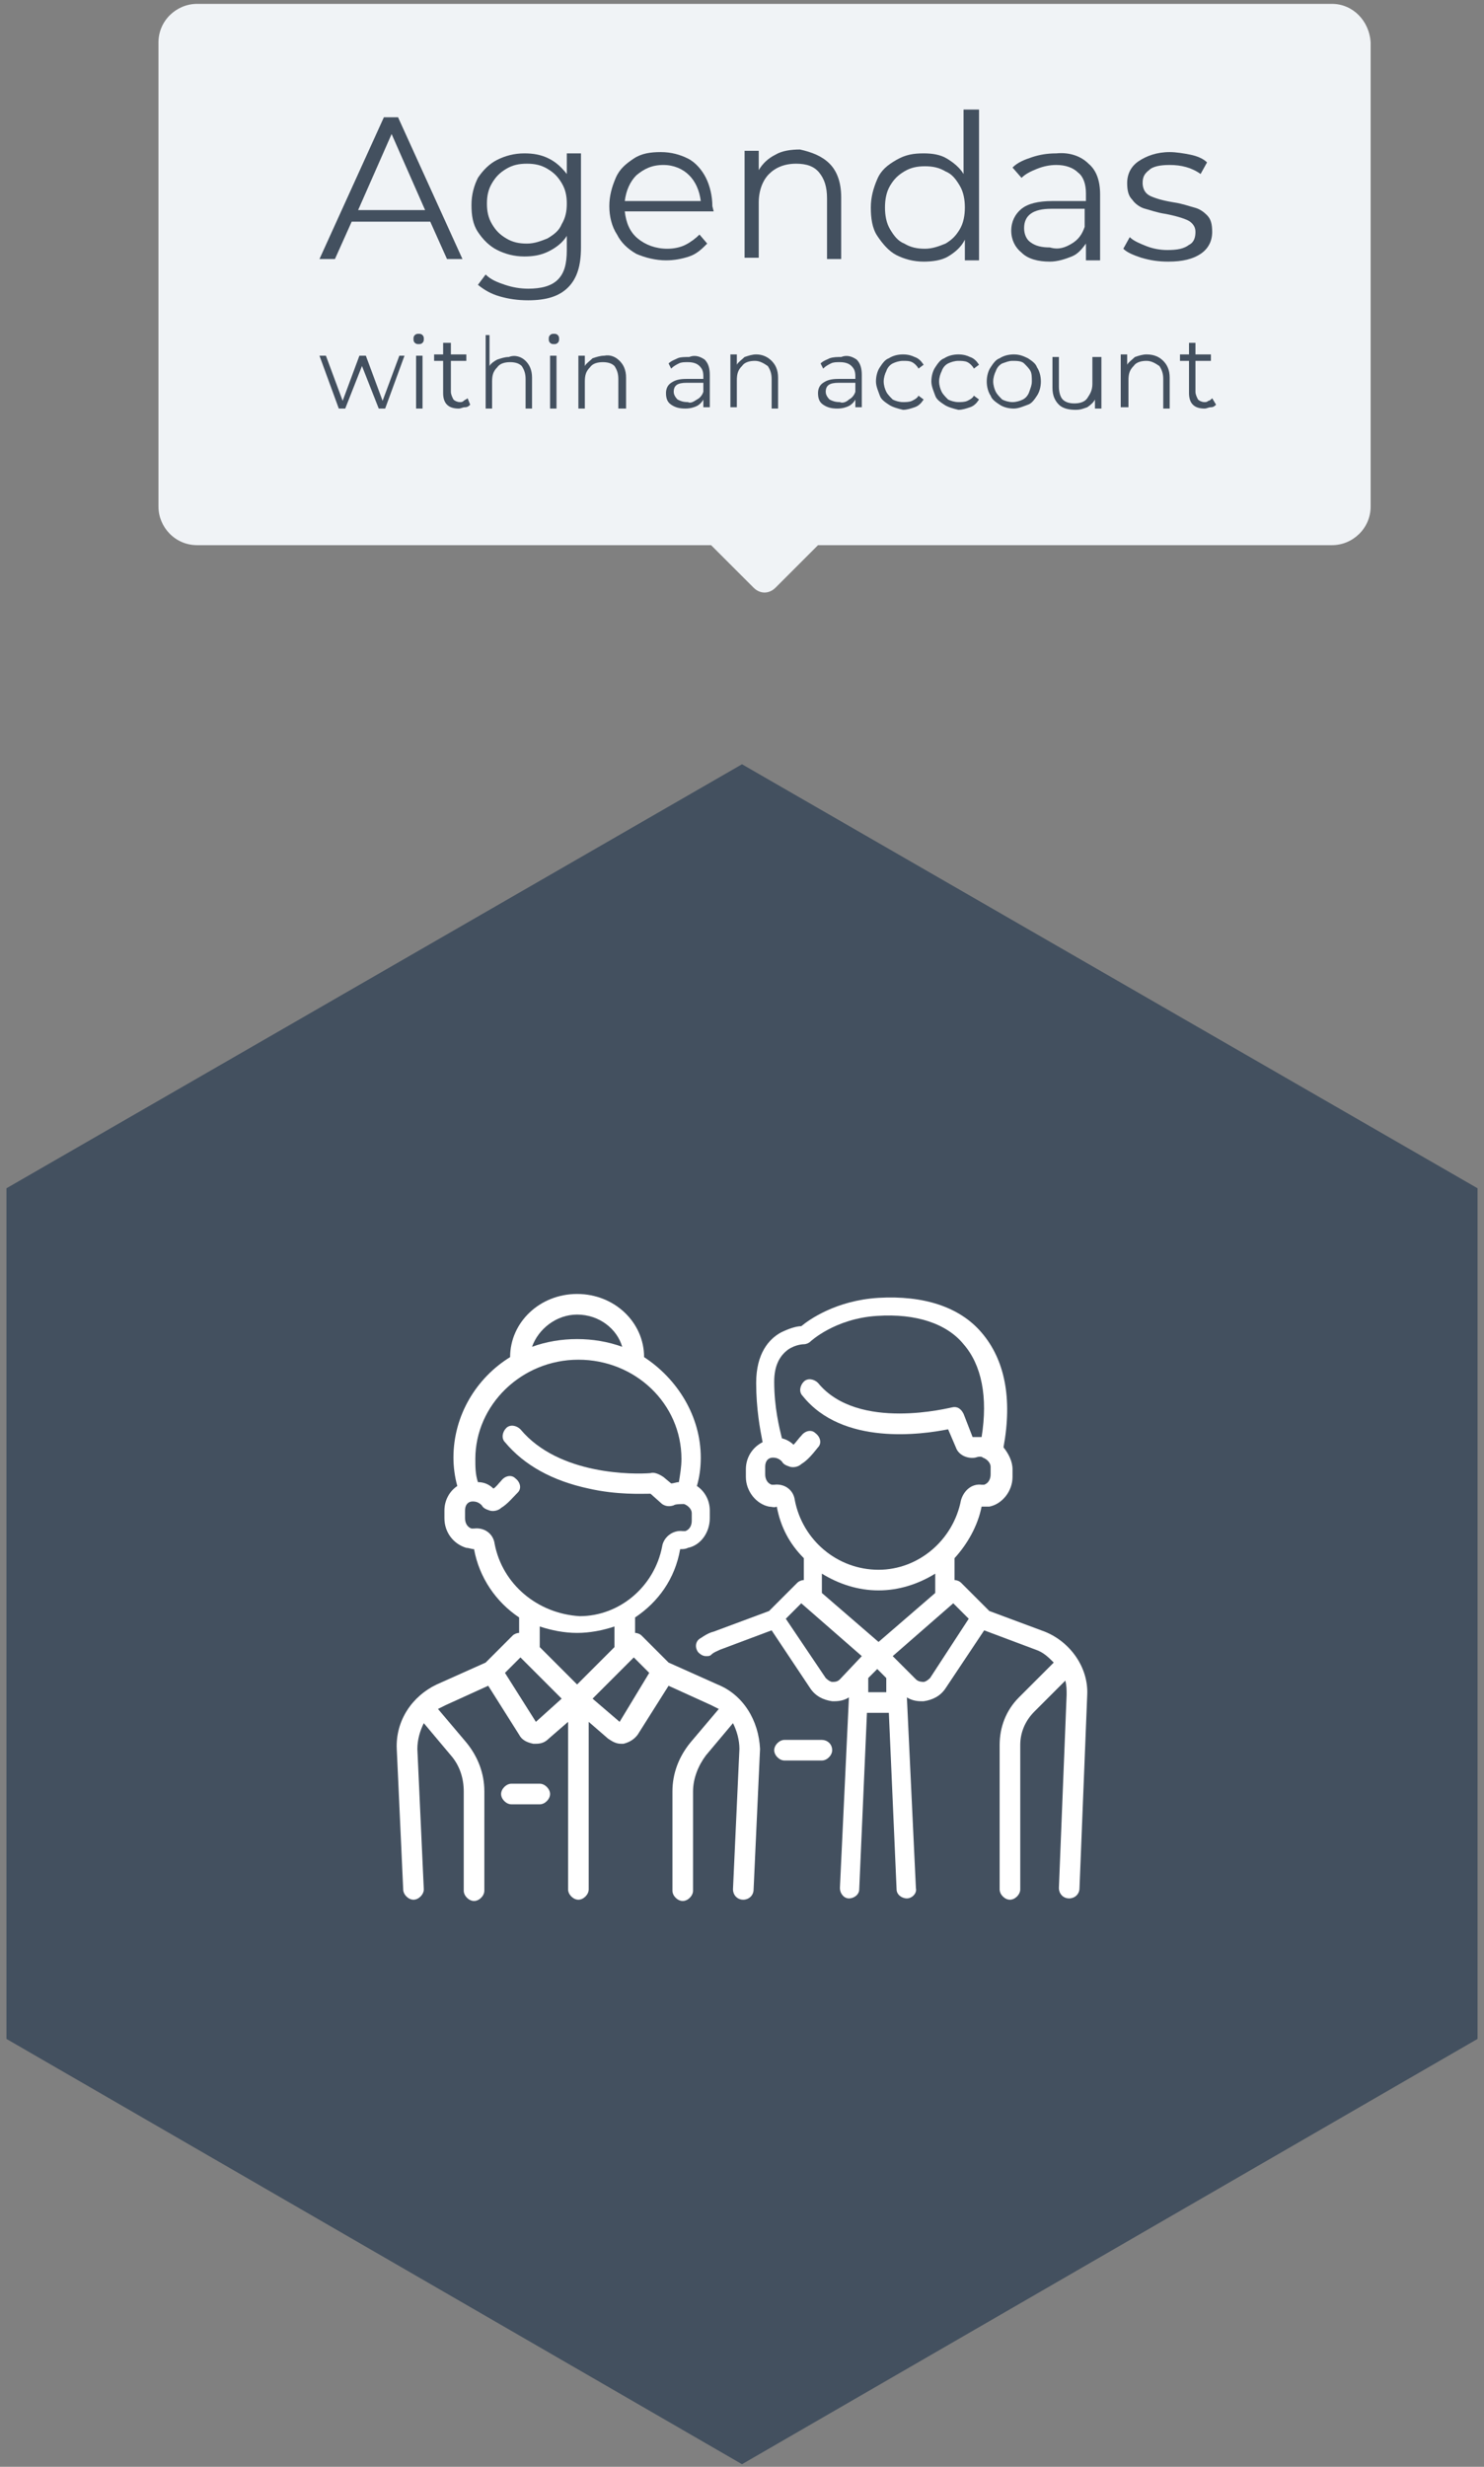 <?xml version="1.0" encoding="utf-8"?>
<!-- Generator: Adobe Illustrator 23.0.1, SVG Export Plug-In . SVG Version: 6.00 Build 0)  -->
<svg version="1.1" id="Capa_1" xmlns="http://www.w3.org/2000/svg" xmlns:xlink="http://www.w3.org/1999/xlink" x="0px" y="0px"
	 viewBox="0 0 115.2 191.4" style="enable-background:new 0 0 115.2 191.4;" xml:space="preserve">
<rect x="0" y="0" width="115.2" height="191.4" fill="#808080" stroke="none"/>
<style type="text/css">
	.st0{fill:#F0F3F6;}
	.st1{enable-background:new    ;}
	.st2{fill:#43505F;}
	.st3{fill:#FFFFFF;}
</style>
<path class="st0" d="M103.4,0.3H15.3c-1.6,0-3,1.3-3,3v36c0,1.6,1.3,3,3,3h39.9l3.3,3.3c0.5,0.5,1.2,0.5,1.7,0l3.3-3.3h39.9
	c1.6,0,3-1.3,3-3v-36C106.3,1.6,105,0.3,103.4,0.3z"/>
<g class="st1">
	<path class="st2" d="M33.4,17.2h-6.1l-1.3,2.9h-1.2l5-11h1.1l5,11h-1.2L33.4,17.2z M33,16.3l-2.6-5.9l-2.6,5.9H33z"/>
	<path class="st2" d="M45.1,11.9v7.3c0,1.4-0.3,2.4-1,3.1c-0.7,0.7-1.7,1-3.1,1c-0.8,0-1.5-0.1-2.2-0.3c-0.7-0.2-1.2-0.5-1.7-0.9
		l0.6-0.8c0.4,0.4,0.9,0.6,1.5,0.8c0.6,0.2,1.2,0.3,1.8,0.3c1,0,1.8-0.2,2.3-0.7s0.7-1.2,0.7-2.3v-1.1c-0.3,0.5-0.8,0.9-1.4,1.2
		c-0.6,0.3-1.2,0.4-1.9,0.4c-0.8,0-1.5-0.2-2.1-0.5s-1.1-0.8-1.5-1.4c-0.4-0.6-0.5-1.3-0.5-2.1c0-0.8,0.2-1.5,0.5-2.1
		c0.4-0.6,0.9-1.1,1.5-1.4c0.6-0.3,1.3-0.5,2.1-0.5c0.7,0,1.3,0.1,1.9,0.4c0.6,0.3,1,0.7,1.4,1.2v-1.6H45.1z M42.5,18.5
		c0.5-0.3,0.9-0.6,1.1-1.1c0.3-0.5,0.4-1,0.4-1.6s-0.1-1.1-0.4-1.6c-0.3-0.5-0.6-0.8-1.1-1.1c-0.5-0.3-1-0.4-1.6-0.4
		c-0.6,0-1.1,0.1-1.6,0.4c-0.5,0.3-0.8,0.6-1.1,1.1c-0.3,0.5-0.4,1-0.4,1.6s0.1,1.1,0.4,1.6c0.3,0.5,0.6,0.8,1.1,1.1s1,0.4,1.6,0.4
		S42,18.7,42.5,18.5z"/>
	<path class="st2" d="M55.4,16.4h-6.9c0.1,0.9,0.4,1.6,1,2.1s1.4,0.8,2.3,0.8c0.5,0,1-0.1,1.4-0.3c0.4-0.2,0.8-0.5,1.1-0.8l0.6,0.7
		c-0.4,0.4-0.8,0.8-1.4,1c-0.6,0.2-1.2,0.3-1.8,0.3c-0.8,0-1.6-0.2-2.3-0.5c-0.7-0.4-1.2-0.9-1.5-1.5c-0.4-0.6-0.6-1.4-0.6-2.2
		s0.2-1.5,0.5-2.2s0.8-1.1,1.4-1.5s1.3-0.5,2.1-0.5s1.5,0.2,2.1,0.5s1.1,0.9,1.4,1.5c0.3,0.6,0.5,1.4,0.5,2.2L55.4,16.4z M49.4,13.6
		c-0.5,0.5-0.8,1.2-0.9,2h5.9c-0.1-0.8-0.4-1.5-0.9-2c-0.5-0.5-1.2-0.8-2-0.8C50.6,12.8,50,13.1,49.4,13.6z"/>
	<path class="st2" d="M64.4,12.7c0.6,0.6,0.9,1.5,0.9,2.6v4.8h-1.1v-4.7c0-0.9-0.2-1.5-0.6-2c-0.4-0.5-1-0.7-1.8-0.7
		c-0.9,0-1.6,0.3-2.1,0.8c-0.5,0.5-0.8,1.3-0.8,2.2v4.3h-1.1v-8.3h1.1v1.5c0.3-0.5,0.7-0.9,1.3-1.2c0.5-0.3,1.2-0.4,1.9-0.4
		C63,11.8,63.8,12.1,64.4,12.7z"/>
	<path class="st2" d="M76,8.5v11.7h-1.1v-1.6c-0.3,0.6-0.8,1-1.3,1.3c-0.5,0.3-1.2,0.4-1.9,0.4c-0.8,0-1.5-0.2-2.1-0.5
		s-1.1-0.9-1.5-1.5c-0.4-0.6-0.5-1.4-0.5-2.2s0.2-1.5,0.5-2.2s0.8-1.1,1.5-1.5s1.3-0.5,2.1-0.5c0.7,0,1.3,0.1,1.8,0.4
		c0.5,0.3,1,0.7,1.3,1.2v-5H76z M73.4,18.9c0.5-0.3,0.8-0.6,1.1-1.1s0.4-1.1,0.4-1.7s-0.1-1.2-0.4-1.7s-0.6-0.9-1.1-1.1
		c-0.5-0.3-1-0.4-1.6-0.4c-0.6,0-1.1,0.1-1.6,0.4c-0.5,0.3-0.8,0.6-1.1,1.1s-0.4,1.1-0.4,1.7s0.1,1.2,0.4,1.7s0.6,0.9,1.1,1.1
		c0.5,0.3,1,0.4,1.6,0.4C72.4,19.3,72.9,19.1,73.4,18.9z"/>
	<path class="st2" d="M84.5,12.7c0.6,0.5,0.9,1.3,0.9,2.4v5.1h-1.1v-1.3c-0.3,0.4-0.6,0.8-1.1,1c-0.5,0.2-1.1,0.4-1.7,0.4
		c-0.9,0-1.7-0.2-2.2-0.7c-0.5-0.4-0.8-1-0.8-1.7c0-0.7,0.3-1.3,0.8-1.7c0.5-0.4,1.3-0.6,2.4-0.6h2.6V15c0-0.7-0.2-1.3-0.6-1.6
		c-0.4-0.4-1-0.6-1.7-0.6c-0.5,0-1,0.1-1.5,0.3c-0.5,0.2-0.9,0.4-1.2,0.7L78.6,13c0.4-0.4,0.9-0.6,1.5-0.8c0.6-0.2,1.2-0.3,1.9-0.3
		C83,11.8,83.9,12.1,84.5,12.7z M83.2,18.9c0.5-0.3,0.8-0.7,1-1.3v-1.4h-2.6c-1.4,0-2.1,0.5-2.1,1.5c0,0.5,0.2,0.9,0.5,1.1
		c0.4,0.3,0.9,0.4,1.5,0.4C82.2,19.4,82.7,19.2,83.2,18.9z"/>
	<path class="st2" d="M88.6,20c-0.6-0.2-1.1-0.4-1.4-0.7l0.5-0.9c0.3,0.3,0.8,0.5,1.3,0.7c0.5,0.2,1.1,0.3,1.6,0.3
		c0.8,0,1.3-0.1,1.7-0.4c0.4-0.2,0.5-0.6,0.5-1c0-0.3-0.1-0.5-0.3-0.7c-0.2-0.2-0.5-0.3-0.8-0.4s-0.7-0.2-1.2-0.3
		c-0.7-0.1-1.2-0.3-1.6-0.4c-0.4-0.1-0.8-0.4-1-0.7c-0.3-0.3-0.4-0.7-0.4-1.3c0-0.7,0.3-1.3,0.9-1.7c0.6-0.4,1.4-0.7,2.4-0.7
		c0.5,0,1.1,0.1,1.6,0.2c0.5,0.1,1,0.3,1.3,0.6l-0.5,0.9c-0.7-0.5-1.5-0.7-2.4-0.7c-0.7,0-1.3,0.1-1.6,0.4c-0.4,0.3-0.5,0.6-0.5,1
		c0,0.3,0.1,0.6,0.3,0.8c0.2,0.2,0.5,0.3,0.8,0.4c0.3,0.1,0.7,0.2,1.3,0.3c0.7,0.1,1.2,0.3,1.6,0.4c0.4,0.1,0.7,0.3,1,0.6
		c0.3,0.3,0.4,0.7,0.4,1.3c0,0.7-0.3,1.3-0.9,1.7c-0.6,0.4-1.4,0.6-2.5,0.6C89.9,20.3,89.3,20.2,88.6,20z"/>
</g>
<g class="st1">
	<path class="st2" d="M31.4,27.6l-1.5,4.1h-0.5l-1.3-3.3l-1.3,3.3h-0.5l-1.5-4.1h0.5l1.3,3.5l1.3-3.5h0.5l1.3,3.5l1.3-3.5H31.4z"/>
	<path class="st2" d="M32.2,26.6c-0.1-0.1-0.1-0.2-0.1-0.3c0-0.1,0-0.2,0.1-0.3c0.1-0.1,0.2-0.1,0.3-0.1c0.1,0,0.2,0,0.3,0.1
		c0.1,0.1,0.1,0.2,0.1,0.3c0,0.1,0,0.2-0.1,0.3s-0.2,0.1-0.3,0.1C32.4,26.7,32.3,26.7,32.2,26.6z M32.3,27.6h0.5v4.1h-0.5V27.6z"/>
	<path class="st2" d="M36.5,31.4c-0.1,0.1-0.2,0.2-0.4,0.2s-0.3,0.1-0.5,0.1c-0.4,0-0.7-0.1-0.9-0.3s-0.3-0.5-0.3-0.9V28h-0.7v-0.5
		h0.7v-0.9H35v0.9h1.2V28H35v2.4c0,0.2,0.1,0.4,0.2,0.6c0.1,0.1,0.3,0.2,0.5,0.2c0.1,0,0.2,0,0.3-0.1s0.2-0.1,0.3-0.2L36.5,31.4z"/>
	<path class="st2" d="M40.8,28c0.3,0.3,0.5,0.7,0.5,1.3v2.4h-0.5v-2.3c0-0.4-0.1-0.7-0.3-1c-0.2-0.2-0.5-0.3-0.9-0.3
		c-0.4,0-0.8,0.1-1,0.4c-0.3,0.3-0.4,0.6-0.4,1.1v2.1h-0.5v-5.7H38v2.4c0.1-0.2,0.4-0.4,0.6-0.5c0.3-0.1,0.6-0.2,0.9-0.2
		C40,27.5,40.5,27.7,40.8,28z"/>
	<path class="st2" d="M42.7,26.6c-0.1-0.1-0.1-0.2-0.1-0.3c0-0.1,0-0.2,0.1-0.3c0.1-0.1,0.2-0.1,0.3-0.1c0.1,0,0.2,0,0.3,0.1
		c0.1,0.1,0.1,0.2,0.1,0.3c0,0.1,0,0.2-0.1,0.3s-0.2,0.1-0.3,0.1C42.9,26.7,42.8,26.7,42.7,26.6z M42.7,27.6h0.5v4.1h-0.5V27.6z"/>
	<path class="st2" d="M48.1,28c0.3,0.3,0.5,0.7,0.5,1.3v2.4H48v-2.3c0-0.4-0.1-0.7-0.3-1c-0.2-0.2-0.5-0.3-0.9-0.3
		c-0.4,0-0.8,0.1-1,0.4c-0.3,0.3-0.4,0.6-0.4,1.1v2.1h-0.5v-4.1h0.5v0.8c0.1-0.2,0.4-0.4,0.6-0.6c0.3-0.1,0.6-0.2,0.9-0.2
		C47.4,27.5,47.8,27.7,48.1,28z"/>
	<path class="st2" d="M54.7,27.9c0.3,0.3,0.4,0.7,0.4,1.2v2.5h-0.5V31c-0.1,0.2-0.3,0.4-0.5,0.5c-0.2,0.1-0.5,0.2-0.9,0.2
		c-0.5,0-0.8-0.1-1.1-0.3c-0.3-0.2-0.4-0.5-0.4-0.9c0-0.3,0.1-0.6,0.4-0.8c0.3-0.2,0.6-0.3,1.2-0.3h1.3v-0.2c0-0.4-0.1-0.6-0.3-0.8
		c-0.2-0.2-0.5-0.3-0.9-0.3c-0.3,0-0.5,0-0.7,0.1c-0.2,0.1-0.4,0.2-0.6,0.4l-0.2-0.4c0.2-0.2,0.5-0.3,0.7-0.4s0.6-0.1,0.9-0.1
		C54,27.5,54.4,27.7,54.7,27.9z M54.1,31c0.2-0.1,0.4-0.3,0.5-0.6v-0.7h-1.3c-0.7,0-1,0.2-1,0.7c0,0.2,0.1,0.4,0.3,0.6
		c0.2,0.1,0.4,0.2,0.8,0.2C53.6,31.3,53.8,31.2,54.1,31z"/>
	<path class="st2" d="M59.9,28c0.3,0.3,0.5,0.7,0.5,1.3v2.4h-0.5v-2.3c0-0.4-0.1-0.7-0.3-1C59.3,28.2,59,28,58.6,28
		c-0.4,0-0.8,0.1-1,0.4c-0.3,0.3-0.4,0.6-0.4,1.1v2.1h-0.5v-4.1h0.5v0.8c0.1-0.2,0.4-0.4,0.6-0.6c0.3-0.1,0.6-0.2,0.9-0.2
		C59.2,27.5,59.6,27.7,59.9,28z"/>
	<path class="st2" d="M66.5,27.9c0.3,0.3,0.4,0.7,0.4,1.2v2.5h-0.5V31c-0.1,0.2-0.3,0.4-0.5,0.5c-0.2,0.1-0.5,0.2-0.9,0.2
		c-0.5,0-0.8-0.1-1.1-0.3c-0.3-0.2-0.4-0.5-0.4-0.9c0-0.3,0.1-0.6,0.4-0.8c0.3-0.2,0.6-0.3,1.2-0.3h1.3v-0.2c0-0.4-0.1-0.6-0.3-0.8
		c-0.2-0.2-0.5-0.3-0.9-0.3c-0.3,0-0.5,0-0.7,0.1c-0.2,0.1-0.4,0.2-0.6,0.4l-0.2-0.4c0.2-0.2,0.5-0.3,0.7-0.4
		c0.3-0.1,0.6-0.1,0.9-0.1C65.8,27.5,66.2,27.7,66.5,27.9z M65.9,31c0.2-0.1,0.4-0.3,0.5-0.6v-0.7h-1.3c-0.7,0-1,0.2-1,0.7
		c0,0.2,0.1,0.4,0.3,0.6c0.2,0.1,0.4,0.2,0.8,0.2C65.4,31.3,65.7,31.2,65.9,31z"/>
	<path class="st2" d="M69,31.4c-0.3-0.2-0.6-0.4-0.7-0.7S68,30,68,29.6c0-0.4,0.1-0.8,0.3-1.1c0.2-0.3,0.4-0.6,0.7-0.7
		c0.3-0.2,0.7-0.3,1.1-0.3c0.4,0,0.7,0.1,0.9,0.2c0.3,0.1,0.5,0.3,0.7,0.6l-0.4,0.3c-0.1-0.2-0.3-0.4-0.5-0.5S70.4,28,70.1,28
		c-0.3,0-0.6,0.1-0.8,0.2s-0.4,0.3-0.5,0.6c-0.1,0.2-0.2,0.5-0.2,0.8c0,0.3,0.1,0.6,0.2,0.8c0.1,0.2,0.3,0.4,0.5,0.6
		c0.2,0.1,0.5,0.2,0.8,0.2c0.2,0,0.5,0,0.7-0.1c0.2-0.1,0.4-0.2,0.5-0.4l0.4,0.3c-0.2,0.3-0.4,0.5-0.7,0.6c-0.3,0.1-0.6,0.2-0.9,0.2
		C69.7,31.7,69.3,31.6,69,31.4z"/>
	<path class="st2" d="M73.3,31.4c-0.3-0.2-0.6-0.4-0.7-0.7s-0.3-0.7-0.3-1.1c0-0.4,0.1-0.8,0.3-1.1c0.2-0.3,0.4-0.6,0.7-0.7
		c0.3-0.2,0.7-0.3,1.1-0.3c0.4,0,0.7,0.1,0.9,0.2c0.3,0.1,0.5,0.3,0.7,0.6l-0.4,0.3c-0.1-0.2-0.3-0.4-0.5-0.5S74.6,28,74.4,28
		c-0.3,0-0.6,0.1-0.8,0.2s-0.4,0.3-0.5,0.6c-0.1,0.2-0.2,0.5-0.2,0.8c0,0.3,0.1,0.6,0.2,0.8c0.1,0.2,0.3,0.4,0.5,0.6
		c0.2,0.1,0.5,0.2,0.8,0.2c0.2,0,0.5,0,0.7-0.1c0.2-0.1,0.4-0.2,0.5-0.4l0.4,0.3c-0.2,0.3-0.4,0.5-0.7,0.6c-0.3,0.1-0.6,0.2-0.9,0.2
		C74,31.7,73.6,31.6,73.3,31.4z"/>
	<path class="st2" d="M77.6,31.4c-0.3-0.2-0.6-0.4-0.7-0.7c-0.2-0.3-0.3-0.7-0.3-1.1c0-0.4,0.1-0.8,0.3-1.1c0.2-0.3,0.4-0.6,0.7-0.7
		c0.3-0.2,0.7-0.3,1.1-0.3s0.7,0.1,1.1,0.3c0.3,0.2,0.6,0.4,0.7,0.7c0.2,0.3,0.3,0.7,0.3,1.1c0,0.4-0.1,0.8-0.3,1.1
		c-0.2,0.3-0.4,0.6-0.7,0.7s-0.7,0.3-1.1,0.3S77.9,31.6,77.6,31.4z M79.4,31c0.2-0.1,0.4-0.3,0.5-0.6s0.2-0.5,0.2-0.8
		S80.1,29,80,28.8s-0.3-0.4-0.5-0.6S78.9,28,78.6,28c-0.3,0-0.5,0.1-0.8,0.2c-0.2,0.1-0.4,0.3-0.5,0.6c-0.1,0.2-0.2,0.5-0.2,0.8
		s0.1,0.6,0.2,0.8c0.1,0.2,0.3,0.4,0.5,0.6c0.2,0.1,0.5,0.2,0.8,0.2C78.9,31.2,79.2,31.1,79.4,31z"/>
	<path class="st2" d="M85.5,27.6v4.1H85v-0.7c-0.1,0.2-0.3,0.4-0.6,0.6c-0.3,0.1-0.5,0.2-0.9,0.2c-0.5,0-1-0.1-1.3-0.4
		c-0.3-0.3-0.5-0.7-0.5-1.3v-2.4h0.5v2.3c0,0.4,0.1,0.8,0.3,1c0.2,0.2,0.5,0.3,0.9,0.3c0.4,0,0.8-0.1,1-0.4c0.2-0.3,0.4-0.6,0.4-1.1
		v-2.1H85.5z"/>
	<path class="st2" d="M90.3,28c0.3,0.3,0.5,0.7,0.5,1.3v2.4h-0.5v-2.3c0-0.4-0.1-0.7-0.3-1C89.7,28.2,89.4,28,89,28
		c-0.4,0-0.8,0.1-1,0.4c-0.3,0.3-0.4,0.6-0.4,1.1v2.1H87v-4.1h0.5v0.8c0.1-0.2,0.4-0.4,0.6-0.6c0.3-0.1,0.6-0.2,0.9-0.2
		C89.6,27.5,90,27.7,90.3,28z"/>
	<path class="st2" d="M94.4,31.4c-0.1,0.1-0.2,0.2-0.4,0.2c-0.2,0-0.3,0.1-0.5,0.1c-0.4,0-0.7-0.1-0.9-0.3s-0.3-0.5-0.3-0.9V28h-0.7
		v-0.5h0.7v-0.9h0.5v0.9h1.2V28h-1.2v2.4c0,0.2,0.1,0.4,0.2,0.6c0.1,0.1,0.3,0.2,0.5,0.2c0.1,0,0.2,0,0.3-0.1c0.1,0,0.2-0.1,0.3-0.2
		L94.4,31.4z"/>
</g>
<polygon class="st2" points="0.5,92.2 57.6,59.3 114.7,92.2 114.7,158.2 57.6,191.2 0.5,158.2 "/>
<g>
	<g>
		<g>
			<path class="st3" d="M63.8,135h-2.9c-0.4,0-0.8,0.4-0.8,0.8c0,0.4,0.4,0.8,0.8,0.8h2.9c0.4,0,0.8-0.4,0.8-0.8
				C64.6,135.3,64.2,135,63.8,135z"/>
		</g>
	</g>
	<g>
		<g>
			<path class="st3" d="M81.1,126.6l-4.3-1.6l-2.2-2.2c-0.1-0.1-0.3-0.2-0.5-0.2v-1.7c1-1.1,1.8-2.5,2.1-4c0.2,0,0.4,0,0.6,0
				c1-0.2,1.8-1.2,1.8-2.3V114c0-0.6-0.3-1.2-0.7-1.7c0.7-3.8,0.1-6.8-1.7-8.9c-1.7-2-4.5-2.9-8-2.7c-3.3,0.2-5.4,1.7-6,2.2
				c-0.4,0-1,0.2-1.6,0.5c-0.9,0.5-1.9,1.6-1.9,3.9c0,2,0.3,3.6,0.5,4.6c-0.8,0.4-1.3,1.2-1.3,2.1v0.6c0,1.1,0.8,2.1,1.8,2.3
				c0.2,0,0.4,0.1,0.6,0c0.3,1.6,1,2.9,2.1,4v1.7c-0.2,0-0.4,0.1-0.5,0.2l-2.2,2.2l-4.3,1.6c-0.4,0.1-0.7,0.3-1,0.5
				c-0.4,0.2-0.5,0.7-0.2,1.1c0.2,0.2,0.4,0.3,0.6,0.3c0.2,0,0.3,0,0.4-0.1c0.2-0.2,0.5-0.3,0.7-0.4l4-1.5l3,4.5
				c0.4,0.6,1,0.9,1.7,1c0.1,0,0.1,0,0.2,0c0.4,0,0.8-0.1,1.1-0.3l-0.7,14.8c0,0.4,0.3,0.8,0.7,0.8l0,0c0.4,0,0.8-0.3,0.8-0.7
				l0.6-13.7H69l0.6,13.7c0,0.4,0.4,0.7,0.8,0.7l0,0c0.4,0,0.8-0.4,0.7-0.8l-0.7-14.8c0.3,0.2,0.7,0.3,1.1,0.3c0.1,0,0.1,0,0.2,0
				c0.7-0.1,1.3-0.4,1.7-1l3-4.5l4,1.5c0.6,0.2,1,0.6,1.4,1l-2.7,2.7c-1,1-1.5,2.3-1.5,3.7v11.2c0,0.4,0.4,0.8,0.8,0.8
				s0.8-0.4,0.8-0.8v-11.2c0-1,0.4-1.9,1.1-2.6l2.4-2.4c0.1,0.4,0.1,0.7,0.1,1.1l-0.6,15c0,0.4,0.3,0.8,0.8,0.8l0,0
				c0.4,0,0.8-0.3,0.8-0.8l0.6-15C84.5,129.4,83.1,127.4,81.1,126.6z M61.7,116.4c-0.1-0.8-0.8-1.3-1.6-1.2c-0.1,0-0.1,0-0.2,0
				c-0.3-0.1-0.5-0.4-0.5-0.8v-0.6c0-0.4,0.2-0.7,0.6-0.7c0.3,0,0.5,0.1,0.7,0.3c0.1,0.2,0.3,0.3,0.6,0.4s0.7,0,0.9-0.2
				c0.5-0.3,0.9-0.8,1.3-1.3c0.3-0.3,0.2-0.8-0.2-1.1c-0.3-0.3-0.8-0.2-1.1,0.2c-0.2,0.2-0.4,0.5-0.6,0.7c-0.2-0.2-0.5-0.4-0.9-0.5
				c-0.2-0.8-0.6-2.4-0.6-4.4c0-1.2,0.4-2,1.1-2.5c0.6-0.4,1.2-0.4,1.2-0.4c0.2,0,0.4-0.1,0.5-0.2c0,0,1.9-1.8,5.2-2
				c3-0.2,5.4,0.6,6.7,2.2c1.4,1.6,1.9,4.1,1.4,7.2c-0.2,0-0.4,0-0.7,0l-0.7-1.8c-0.2-0.4-0.5-0.6-0.9-0.5c-0.1,0-7.3,1.9-10.4-1.9
				c-0.3-0.3-0.8-0.4-1.1-0.1s-0.4,0.8-0.1,1.1c3.1,3.9,9.3,3,11.3,2.6l0.6,1.4c0.2,0.6,0.9,0.9,1.5,0.8c0.3-0.1,0.5-0.1,0.6,0
				c0.3,0.1,0.6,0.4,0.6,0.7v0.6c0,0.4-0.2,0.7-0.5,0.8c-0.1,0-0.1,0-0.2,0c-0.8-0.1-1.4,0.5-1.6,1.2c-0.6,3.1-3.3,5.4-6.4,5.4
				C65,121.8,62.3,119.5,61.7,116.4z M65.2,130.3c-0.2,0.2-0.4,0.2-0.6,0.2c-0.1,0-0.3-0.1-0.5-0.3l-3.1-4.6l1.2-1.2l4.7,4.1
				L65.2,130.3z M67.4,131.3v-1.1l0.7-0.7l0.7,0.7v1.1H67.4z M68.2,127.4l-4.4-3.8v-1.5c1.3,0.8,2.8,1.3,4.4,1.3s3.1-0.5,4.4-1.3
				v1.5L68.2,127.4z M72.2,130.2c-0.2,0.2-0.4,0.3-0.5,0.3s-0.4,0-0.6-0.2l-1.8-1.8l4.7-4.1l1.2,1.2L72.2,130.2z"/>
		</g>
	</g>
	<g>
		<g>
			<path class="st3" d="M55.7,130.7l-3.8-1.7l-2.1-2.1c-0.1-0.1-0.3-0.2-0.5-0.2v-1.2c1.8-1.2,3.1-3,3.5-5.3c0.2,0,0.4,0,0.6-0.1
				c1-0.2,1.7-1.2,1.7-2.3v-0.6c0-0.8-0.4-1.5-1-1.9c0.2-0.7,0.3-1.4,0.3-2.2c0-3.2-1.8-6.1-4.4-7.8c0-2.7-2.3-4.9-5.2-4.9
				s-5.2,2.2-5.2,4.9c-2.6,1.6-4.4,4.5-4.4,7.8c0,0.7,0.1,1.5,0.3,2.2c-0.6,0.4-1,1.1-1,1.9v0.6c0,1.1,0.7,2,1.7,2.3
				c0.2,0,0.4,0.1,0.6,0.1c0.4,2.2,1.7,4.1,3.5,5.3v1.2c-0.2,0-0.4,0.1-0.5,0.2l-2.1,2.1l-3.8,1.7c-1.9,0.9-3.2,2.8-3.1,5l0.5,10.9
				c0,0.4,0.4,0.8,0.8,0.8l0,0c0.4,0,0.8-0.4,0.8-0.8l-0.5-10.9c0-0.7,0.2-1.4,0.5-2l2.1,2.5c0.7,0.8,1,1.8,1,2.8v7.7
				c0,0.4,0.4,0.8,0.8,0.8c0.4,0,0.8-0.4,0.8-0.8V139c0-1.4-0.5-2.7-1.4-3.8l-2.2-2.6c0.2-0.1,0.4-0.2,0.6-0.3l3.3-1.5l2.4,3.8
				c0.2,0.4,0.6,0.6,1.1,0.7c0.1,0,0.2,0,0.2,0c0.4,0,0.7-0.1,1-0.4l1.5-1.3v13c0,0.4,0.4,0.8,0.8,0.8c0.4,0,0.8-0.4,0.8-0.8v-13
				l1.5,1.3c0.3,0.2,0.6,0.4,1,0.4c0.1,0,0.2,0,0.2,0c0.4-0.1,0.8-0.3,1.1-0.7l2.4-3.8l3.3,1.5c0.2,0.1,0.4,0.2,0.6,0.3l-2.2,2.6
				c-0.9,1.1-1.4,2.4-1.4,3.8v7.7c0,0.4,0.4,0.8,0.8,0.8c0.4,0,0.8-0.4,0.8-0.8V139c0-1,0.4-2,1-2.8l2.1-2.5c0.3,0.6,0.5,1.3,0.5,2
				l-0.5,10.9c0,0.4,0.3,0.8,0.8,0.8l0,0c0.4,0,0.8-0.3,0.8-0.8l0.5-10.9C58.9,133.5,57.7,131.5,55.7,130.7z M44.8,102
				c1.7,0,3.1,1.1,3.5,2.5c-1.1-0.4-2.3-0.6-3.5-0.6s-2.4,0.2-3.5,0.6C41.8,103.1,43.2,102,44.8,102z M38.4,119.8
				c-0.1-0.8-0.8-1.3-1.6-1.2c-0.1,0-0.1,0-0.2,0c-0.3-0.1-0.5-0.4-0.5-0.8v-0.6c0-0.4,0.2-0.7,0.6-0.7c0.3,0,0.5,0.1,0.7,0.3
				c0.1,0.2,0.3,0.3,0.6,0.4s0.7,0,0.9-0.2c0.5-0.3,0.9-0.8,1.3-1.2c0.3-0.3,0.2-0.8-0.2-1.1c-0.3-0.3-0.8-0.2-1.1,0.2
				c-0.2,0.2-0.4,0.5-0.6,0.6c-0.3-0.3-0.7-0.5-1.2-0.5c-0.2-0.6-0.2-1.2-0.2-1.8c0-4.2,3.6-7.7,8-7.7s8,3.4,8,7.7
				c0,0.6-0.1,1.2-0.2,1.8c-0.2,0-0.4,0.1-0.6,0.1l-0.6-0.5c-0.3-0.2-0.7-0.4-1-0.3c-1.2,0.1-7.1,0.2-10.1-3.4
				c-0.3-0.3-0.8-0.4-1.1-0.1s-0.4,0.8-0.1,1.1c1.5,1.8,3.7,3,6.5,3.6c2.2,0.5,4.1,0.4,4.8,0.4l0.9,0.8c0.3,0.2,0.6,0.2,0.9,0.1
				c0.1-0.1,0.6-0.1,0.8-0.1c0.3,0.1,0.6,0.4,0.6,0.7v0.6c0,0.4-0.2,0.7-0.5,0.8c-0.1,0-0.1,0-0.2,0c-0.8-0.1-1.5,0.5-1.6,1.2
				c-0.6,3.1-3.3,5.4-6.4,5.4C41.7,125.2,39,122.9,38.4,119.8z M41.6,133.6l-2.4-3.8l1.2-1.2l3.2,3.2L41.6,133.6z M44.8,130.7
				l-2.9-2.9v-1.6c0.9,0.3,1.9,0.5,2.9,0.5s2-0.2,2.9-0.5v1.6L44.8,130.7z M48.1,133.6l-2.1-1.8l3.2-3.2l1.2,1.2L48.1,133.6z"/>
		</g>
	</g>
	<g>
		<g>
			<path class="st3" d="M41.9,138.4h-2.2c-0.4,0-0.8,0.4-0.8,0.8s0.4,0.8,0.8,0.8h2.2c0.4,0,0.8-0.4,0.8-0.8S42.3,138.4,41.9,138.4z
				"/>
		</g>
	</g>
</g>
</svg>
